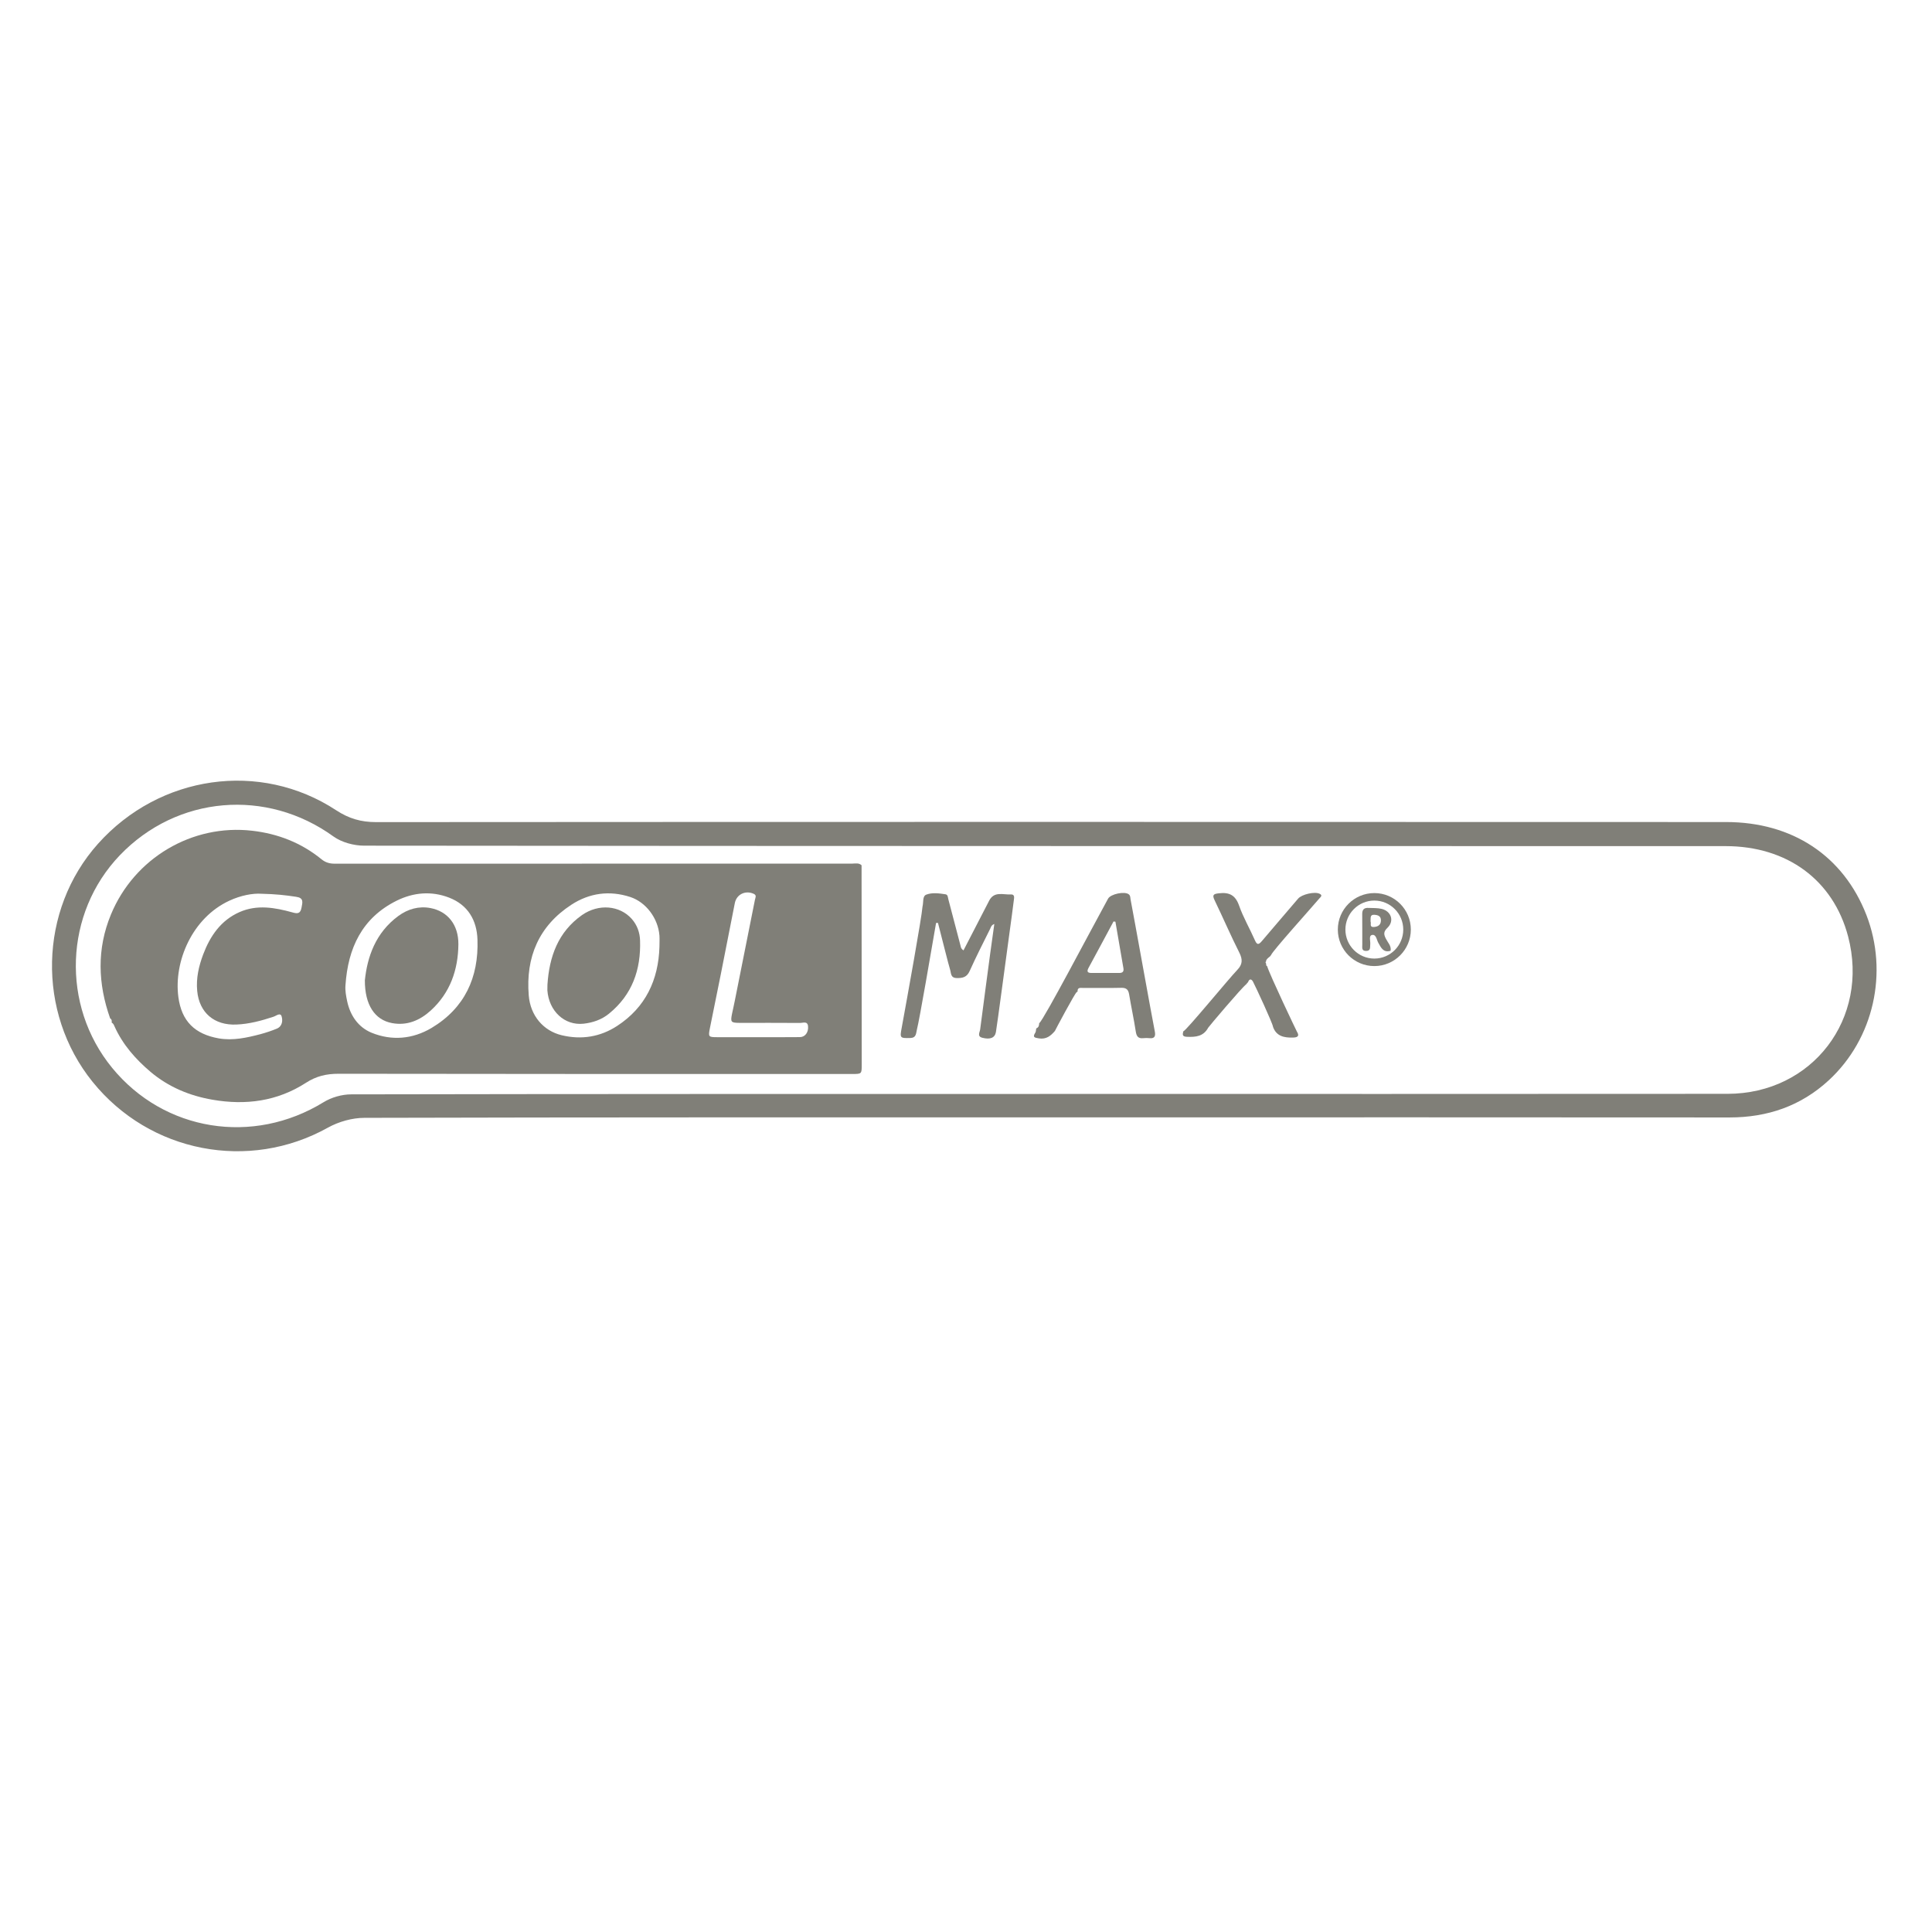 <?xml version="1.0" encoding="utf-8"?>
<!-- Generator: Adobe Illustrator 16.0.1, SVG Export Plug-In . SVG Version: 6.00 Build 0)  -->
<!DOCTYPE svg PUBLIC "-//W3C//DTD SVG 1.1//EN" "http://www.w3.org/Graphics/SVG/1.1/DTD/svg11.dtd">
<svg version="1.1" id="Ebene_1" xmlns="http://www.w3.org/2000/svg" xmlns:xlink="http://www.w3.org/1999/xlink" x="0px" y="0px"
	 width="25.512px" height="25.512px" viewBox="0 0 25.512 25.512" enable-background="new 0 0 25.512 25.512" xml:space="preserve">
<g>
	<g>
		<path fill="#807f78" fill-rule="evenodd" clip-rule="evenodd" d="M24.646,12.083c-0.303-0.779-0.974-1.228-1.854-1.228
			c-5.942-0.002-11.884-0.003-17.826,0.001c-0.198,0-0.358-0.046-0.526-0.156c-1.005-0.66-2.333-0.467-3.146,0.442
			c-0.782,0.875-0.812,2.226-0.072,3.143c0.756,0.937,2.065,1.187,3.107,0.606c0.142-0.079,0.321-0.13,0.484-0.13
			c3.012-0.008,6.025-0.006,9.037-0.006c0.19,0,0.38,0,0.569,0c2.806,0,5.612-0.002,8.418,0.001c0.502,0,0.942-0.15,1.312-0.491
			C24.743,13.717,24.939,12.841,24.646,12.083z M22.812,14.444c-3.029,0.003-6.058,0.001-9.087,0.001v0.001
			c-3.029,0-6.059-0.001-9.088,0.005c-0.123,0-0.261,0.04-0.365,0.104c-0.931,0.572-2.104,0.386-2.792-0.455
			c-0.676-0.826-0.631-2.041,0.103-2.807c0.756-0.788,1.938-0.886,2.821-0.247c0.109,0.078,0.269,0.121,0.405,0.121
			c5.992,0.006,11.984,0.005,17.977,0.006c0.814,0,1.422,0.449,1.618,1.192C24.689,13.45,23.932,14.443,22.812,14.444z"/>
		<g>
			<path fill="#807f78" fill-rule="evenodd" clip-rule="evenodd" d="M11.377,11.426c0.001,0.877,0.001,1.754,0.002,2.632
				c0,0.124,0,0.124-0.127,0.124c-2.26,0-4.521,0.001-6.781-0.003c-0.161,0-0.295,0.031-0.432,0.12
				c-0.377,0.243-0.792,0.299-1.232,0.223c-0.307-0.053-0.583-0.169-0.819-0.368c-0.197-0.167-0.368-0.36-0.476-0.601
				c-0.009-0.02-0.016-0.039-0.037-0.049c0,0,0-0.002,0-0.002c0.001-0.021,0.003-0.041-0.02-0.053
				c-0.163-0.459-0.178-0.919,0.01-1.373c0.308-0.745,1.072-1.198,1.866-1.106c0.339,0.039,0.648,0.159,0.915,0.377
				c0.053,0.043,0.108,0.058,0.175,0.058c2.278-0.001,4.556-0.001,6.834-0.001C11.297,11.403,11.342,11.392,11.377,11.426z
				 M8.708,12.501c0-0.049,0.003-0.098,0-0.146c-0.018-0.23-0.178-0.442-0.385-0.51c-0.275-0.09-0.54-0.053-0.778,0.102
				c-0.43,0.28-0.604,0.693-0.563,1.196c0.021,0.27,0.194,0.469,0.434,0.527c0.261,0.063,0.511,0.023,0.734-0.123
				C8.524,13.303,8.695,12.941,8.708,12.501z M4.562,13.01c-0.006,0.072,0.008,0.142,0.022,0.21c0.04,0.189,0.146,0.344,0.322,0.417
				c0.267,0.109,0.542,0.085,0.791-0.062c0.439-0.262,0.625-0.667,0.608-1.167c-0.008-0.256-0.126-0.459-0.375-0.555
				c-0.233-0.09-0.47-0.069-0.691,0.04C4.779,12.121,4.595,12.521,4.562,13.01z M3.453,11.802c-0.117-0.008-0.274,0.022-0.423,0.091
				c-0.492,0.227-0.736,0.802-0.675,1.271c0.042,0.321,0.217,0.492,0.535,0.548c0.188,0.032,0.37-0.009,0.55-0.056
				c0.073-0.02,0.146-0.044,0.216-0.073c0.073-0.031,0.08-0.108,0.062-0.164c-0.017-0.052-0.072-0.004-0.107,0.007
				c-0.16,0.053-0.32,0.096-0.489,0.103c-0.292,0.013-0.491-0.156-0.518-0.444c-0.016-0.168,0.021-0.328,0.079-0.482
				c0.092-0.243,0.233-0.45,0.48-0.559c0.231-0.102,0.467-0.06,0.698,0.004c0.07,0.02,0.106,0.017,0.121-0.064
				c0.014-0.072,0.03-0.128-0.073-0.142C3.773,11.821,3.638,11.806,3.453,11.802z M9.997,13.696L9.997,13.696
				c0.189,0,0.377,0.001,0.566-0.001c0.068,0,0.116-0.064,0.107-0.146c-0.008-0.068-0.066-0.041-0.102-0.041
				c-0.268-0.002-0.536-0.001-0.804-0.001c-0.113-0.001-0.12-0.01-0.097-0.123c0.012-0.057,0.025-0.112,0.036-0.169
				c0.089-0.445,0.177-0.89,0.266-1.334c0.005-0.027,0.027-0.058-0.016-0.078c-0.11-0.05-0.228,0.007-0.25,0.124
				c-0.061,0.312-0.123,0.626-0.185,0.939c-0.047,0.236-0.096,0.471-0.143,0.707c-0.024,0.12-0.021,0.123,0.1,0.123
				C9.65,13.696,9.823,13.696,9.997,13.696z"/>
			<path fill="#807f78" fill-rule="evenodd" clip-rule="evenodd" d="M13.062,11.893c0.066-0.128,0.185-0.076,0.286-0.082
				c0.053-0.003,0.044,0.042,0.04,0.073c-0.017,0.138-0.036,0.275-0.055,0.414c-0.048,0.348-0.165,1.235-0.182,1.331
				c-0.014,0.076-0.075,0.101-0.178,0.075c-0.073-0.018-0.036-0.07-0.03-0.11c0.006-0.042,0.125-0.965,0.187-1.393
				c-0.041,0.016-0.044,0.042-0.054,0.062c-0.092,0.185-0.186,0.369-0.271,0.558c-0.037,0.084-0.094,0.096-0.173,0.094
				c-0.084-0.002-0.071-0.069-0.087-0.115s-0.118-0.456-0.159-0.613c-0.008,0-0.017,0-0.025,0c-0.059,0.343-0.22,1.283-0.253,1.408
				c-0.013,0.05-0.006,0.11-0.089,0.112c-0.136,0.003-0.137,0-0.112-0.135c0.071-0.388,0.264-1.454,0.275-1.602
				c0.015-0.055-0.004-0.137,0.051-0.157c0.078-0.029,0.168-0.017,0.252-0.004c0.033,0.005,0.031,0.04,0.038,0.066
				c0.054,0.205,0.108,0.411,0.162,0.617c0.004,0.017,0.005,0.036,0.038,0.058C12.835,12.331,12.949,12.111,13.062,11.893z"/>
			<path fill="#807f78" fill-rule="evenodd" clip-rule="evenodd" d="M15.249,13.619c0.011,0.057,0.003,0.098-0.07,0.09
				c-0.027-0.003-0.055-0.003-0.082,0c-0.066,0.007-0.089-0.023-0.099-0.087c-0.025-0.165-0.061-0.327-0.088-0.492
				c-0.011-0.062-0.036-0.087-0.102-0.086c-0.167,0.004-0.335,0.001-0.502,0.002c-0.034,0-0.08-0.013-0.077,0.048
				c-0.004,0.002-0.007,0.004-0.011,0.007c-0.02,0.006-0.284,0.502-0.288,0.513c-0.055,0.064-0.113,0.113-0.211,0.098
				c-0.062-0.01-0.086-0.016-0.047-0.077c0.009-0.015,0.007-0.035,0.011-0.052l0.001-0.003c0.031-0.013,0.038-0.038,0.038-0.067
				l0.003-0.004c0.06-0.047,0.674-1.217,0.907-1.642c0.034-0.062,0.22-0.101,0.274-0.057c0.022,0.017,0.019,0.043,0.023,0.066
				C14.972,12.097,15.205,13.399,15.249,13.619z M14.729,12.171c-0.008-0.001-0.017-0.002-0.025-0.003
				c-0.11,0.205-0.22,0.411-0.331,0.615c-0.026,0.05-0.009,0.065,0.042,0.065c0.122-0.001,0.243-0.001,0.365,0
				c0.043,0,0.062-0.018,0.055-0.061C14.8,12.582,14.765,12.376,14.729,12.171z"/>
			<path fill="#807f78" fill-rule="evenodd" clip-rule="evenodd" d="M17.125,13.621c0.043,0.068-0.002,0.079-0.053,0.08
				c-0.113,0.003-0.218-0.016-0.262-0.142l0-0.001c-0.006-0.048-0.223-0.516-0.263-0.593c-0.02-0.038-0.048-0.046-0.067,0.005
				l-0.004,0.004c-0.005,0.005-0.009,0.01-0.014,0.016l-0.003,0.005c-0.062,0.046-0.499,0.564-0.505,0.576
				c-0.062,0.115-0.164,0.125-0.28,0.12c-0.064-0.002-0.059-0.03-0.049-0.071l0.002-0.002c0.039-0.011,0.595-0.689,0.711-0.81
				c0.07-0.072,0.073-0.137,0.028-0.227c-0.115-0.228-0.216-0.463-0.327-0.693c-0.033-0.069-0.018-0.084,0.056-0.092
				c0.137-0.016,0.218,0.023,0.267,0.162c0.055,0.157,0.141,0.303,0.208,0.456c0.028,0.064,0.049,0.065,0.092,0.014
				c0.159-0.188,0.32-0.374,0.48-0.562c0.048-0.056,0.218-0.096,0.283-0.064c0.045,0.021,0.013,0.044-0.003,0.062
				c-0.108,0.128-0.621,0.696-0.637,0.747c-0.003,0.005-0.015,0.019-0.015,0.019c-0.003,0.004-0.055,0.036-0.052,0.067l-0.002,0.005
				c-0.002,0.001-0.005,0.002-0.007,0.003c0.002,0.003,0.004,0.006,0.006,0.009c0.002,0.008,0.004,0.015,0.006,0.022
				c-0.004,0.01,0,0.016,0.01,0.02l0.002,0.004C16.771,12.882,17.118,13.61,17.125,13.621z"/>
			<path fill="#807f78" fill-rule="evenodd" clip-rule="evenodd" d="M7.229,13.003c0.024-0.37,0.14-0.697,0.457-0.92
				c0.22-0.153,0.498-0.127,0.656,0.051c0.072,0.081,0.107,0.181,0.11,0.284c0.013,0.385-0.103,0.718-0.411,0.968
				c-0.097,0.079-0.212,0.118-0.335,0.132c-0.25,0.027-0.458-0.165-0.478-0.441C7.228,13.052,7.229,13.027,7.229,13.003z"/>
			<path fill="#807f78" fill-rule="evenodd" clip-rule="evenodd" d="M4.818,12.945c0.032-0.306,0.139-0.628,0.444-0.851
				c0.125-0.091,0.269-0.132,0.423-0.103c0.226,0.043,0.37,0.22,0.368,0.478c-0.003,0.338-0.109,0.642-0.365,0.875
				c-0.144,0.131-0.314,0.203-0.511,0.166C4.95,13.468,4.817,13.271,4.818,12.945z"/>
			<path fill="#807f78" fill-rule="evenodd" clip-rule="evenodd" d="M18.36,12.556c-0.096,0.026-0.124-0.044-0.161-0.109
				c-0.021-0.038-0.027-0.115-0.084-0.1c-0.043,0.012-0.016,0.081-0.021,0.125c-0.004,0.038,0.008,0.084-0.053,0.085
				c-0.064,0.002-0.052-0.046-0.052-0.083c-0.001-0.134,0.001-0.268-0.001-0.401c-0.001-0.062,0.023-0.088,0.086-0.084
				c0.057,0.003,0.115-0.001,0.172,0.013c0.125,0.031,0.169,0.16,0.075,0.25c-0.056,0.053-0.048,0.09-0.019,0.146
				c0.025,0.05,0.072,0.092,0.061,0.156L18.36,12.556z M18.098,12.168c0.013,0.021-0.02,0.076,0.043,0.073
				c0.052-0.003,0.094-0.025,0.094-0.088c0-0.057-0.04-0.07-0.084-0.073C18.086,12.074,18.102,12.125,18.098,12.168z"/>
		</g>
	</g>
	<g>
		<path fill="#807f78" d="M18.148,12.757c-0.266,0-0.482-0.216-0.482-0.482s0.216-0.482,0.482-0.482s0.482,0.216,0.482,0.482
			S18.414,12.757,18.148,12.757z M18.148,11.892c-0.211,0-0.382,0.172-0.382,0.383s0.171,0.383,0.382,0.383s0.382-0.172,0.382-0.383
			S18.359,11.892,18.148,11.892z"/>
	</g>
</g>
</svg>
